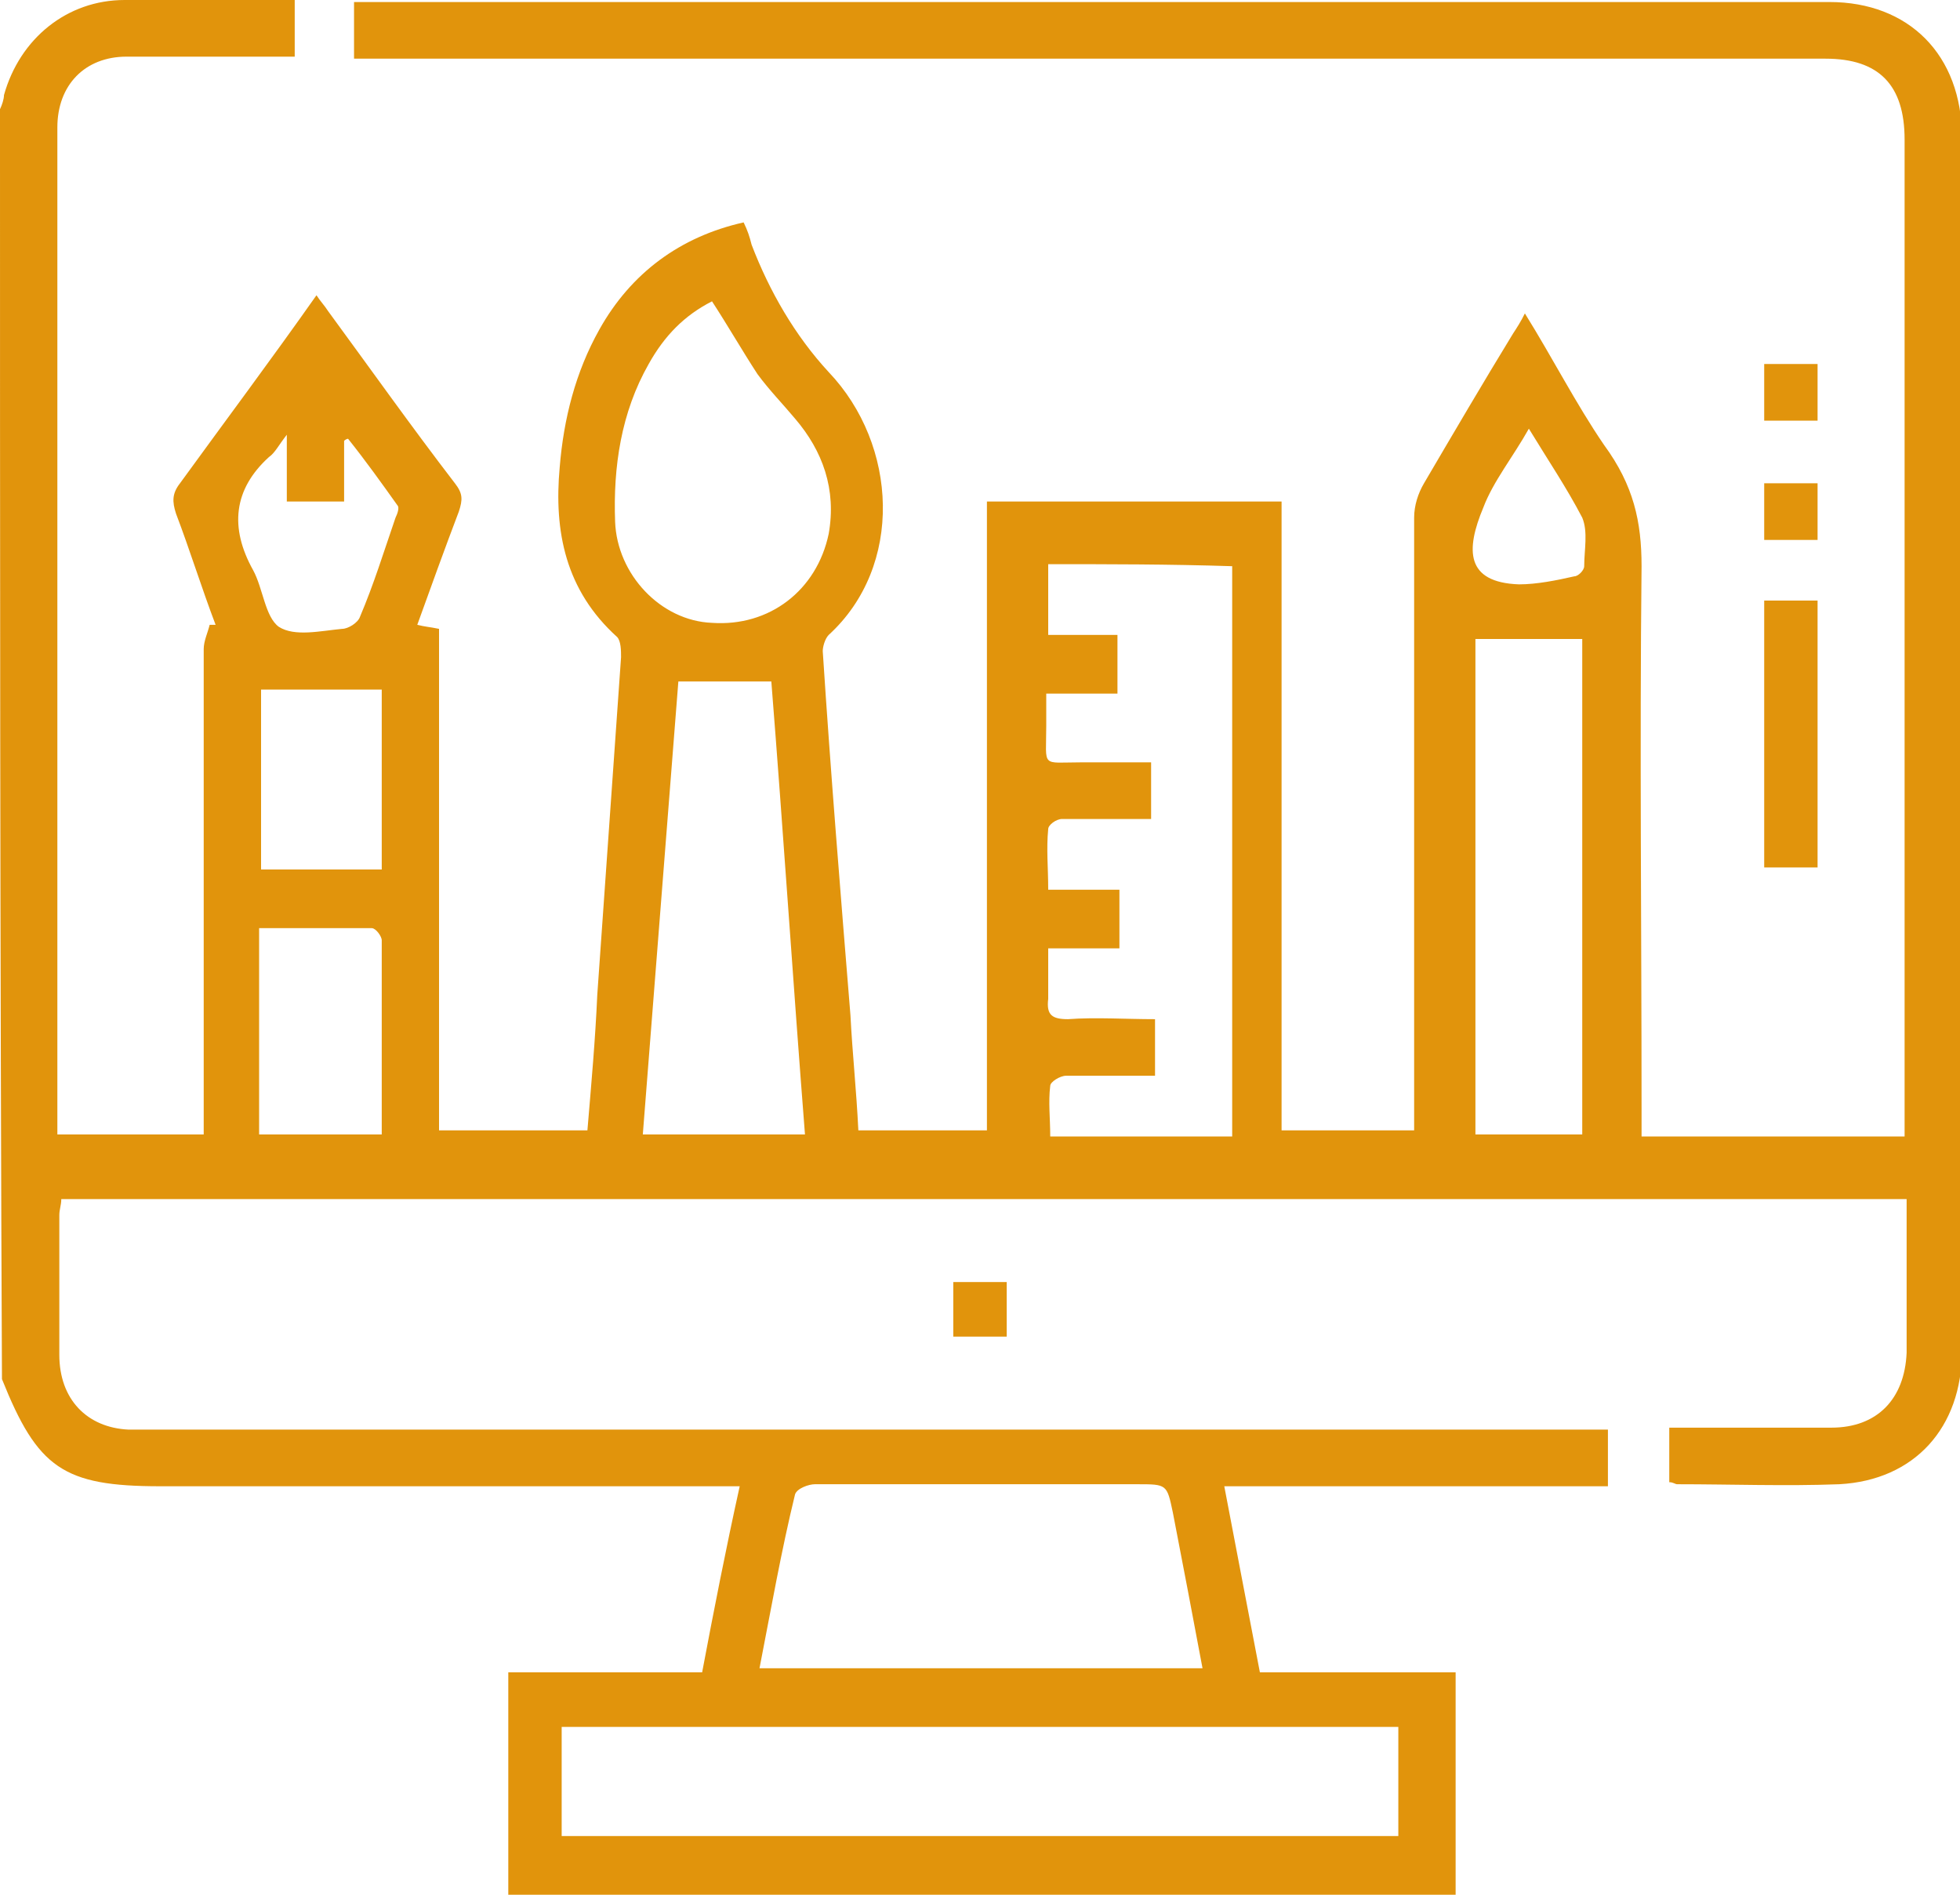 <svg width="30" height="29" viewBox="0 0 30 29" fill="none" xmlns="http://www.w3.org/2000/svg">
<g clip-path="url(#clip0_162_1551)">
<path d="M0 1.671C0.03 1.609 0.061 1.517 0.061 1.455C0.303 0.588 1.029 0 1.907 0C2.755 0 3.633 0 4.511 0C4.511 0.309 4.511 0.557 4.511 0.867C4.39 0.867 4.299 0.867 4.178 0.867C3.421 0.867 2.694 0.867 1.937 0.867C1.302 0.867 0.878 1.3 0.878 1.95C0.878 3.652 0.878 5.354 0.878 7.057C0.878 10.368 0.878 13.68 0.878 16.991C0.878 17.115 0.878 17.239 0.878 17.363C1.635 17.363 2.331 17.363 3.118 17.363C3.118 17.239 3.118 17.115 3.118 16.991C3.118 14.639 3.118 12.287 3.118 9.935C3.118 9.811 3.179 9.687 3.209 9.563C3.239 9.563 3.269 9.563 3.3 9.563C3.088 9.006 2.906 8.418 2.694 7.861C2.634 7.676 2.634 7.552 2.755 7.397C3.451 6.438 4.147 5.509 4.844 4.519C4.904 4.612 4.965 4.673 5.025 4.766C5.661 5.633 6.297 6.53 6.963 7.397C7.084 7.552 7.084 7.645 7.023 7.83C6.811 8.387 6.599 8.975 6.387 9.563C6.509 9.594 6.569 9.594 6.72 9.625C6.72 12.194 6.72 14.732 6.72 17.301C7.508 17.301 8.234 17.301 8.991 17.301C9.051 16.589 9.112 15.908 9.142 15.227C9.263 13.494 9.384 11.792 9.506 10.059C9.506 9.966 9.506 9.811 9.445 9.749C8.658 9.037 8.476 8.14 8.567 7.149C8.628 6.407 8.809 5.695 9.173 5.045C9.657 4.178 10.414 3.621 11.382 3.404C11.443 3.528 11.473 3.621 11.504 3.745C11.776 4.457 12.169 5.138 12.684 5.695C13.744 6.809 13.835 8.666 12.684 9.718C12.624 9.78 12.593 9.904 12.593 9.966C12.714 11.823 12.866 13.68 13.017 15.537C13.047 16.125 13.108 16.682 13.138 17.301C13.804 17.301 14.44 17.301 15.106 17.301C15.106 14.113 15.106 10.894 15.106 7.676C16.62 7.676 18.103 7.676 19.616 7.676C19.616 10.863 19.616 14.082 19.616 17.301C20.313 17.301 20.948 17.301 21.645 17.301C21.645 17.177 21.645 17.084 21.645 16.96C21.645 13.958 21.645 10.956 21.645 7.923C21.645 7.737 21.705 7.552 21.796 7.397C22.25 6.623 22.704 5.85 23.158 5.107C23.219 5.014 23.279 4.921 23.34 4.797C23.764 5.478 24.127 6.19 24.551 6.809C25.005 7.428 25.126 7.985 25.126 8.666C25.096 11.451 25.126 14.206 25.126 16.991C25.126 17.115 25.126 17.239 25.126 17.394C26.488 17.394 27.79 17.394 29.152 17.394C29.152 17.27 29.152 17.177 29.152 17.053C29.152 12.07 29.152 7.088 29.152 2.136C29.152 1.3 28.759 0.898 27.942 0.898C20.555 0.898 13.199 0.898 5.812 0.898C5.691 0.898 5.57 0.898 5.419 0.898C5.419 0.588 5.419 0.34 5.419 0.031C5.54 0.031 5.631 0.031 5.752 0.031C13.168 0.031 20.585 0.031 28.002 0.031C29.213 0.031 30.03 0.836 30.03 2.105C30.03 8.295 30.03 14.485 30.03 20.674C30.03 21.851 29.304 22.655 28.153 22.717C27.336 22.748 26.488 22.717 25.671 22.717C25.641 22.717 25.61 22.686 25.55 22.686C25.55 22.408 25.55 22.16 25.55 21.851C25.671 21.851 25.762 21.851 25.853 21.851C26.579 21.851 27.306 21.851 28.032 21.851C28.729 21.851 29.152 21.417 29.183 20.705C29.183 19.932 29.183 19.158 29.183 18.353C19.768 18.353 10.353 18.353 0.938 18.353C0.938 18.446 0.908 18.508 0.908 18.601C0.908 19.313 0.908 20.024 0.908 20.736C0.908 21.417 1.332 21.851 1.968 21.881C2.089 21.881 2.18 21.881 2.301 21.881C9.596 21.881 16.892 21.881 24.188 21.881C24.309 21.881 24.46 21.881 24.611 21.881C24.611 22.191 24.611 22.439 24.611 22.748C22.674 22.748 20.737 22.748 18.739 22.748C18.92 23.708 19.102 24.636 19.284 25.596C20.282 25.596 21.251 25.596 22.28 25.596C22.28 26.772 22.28 27.886 22.28 29.031C17.437 29.031 12.624 29.031 7.78 29.031C7.78 27.886 7.78 26.772 7.78 25.596C8.779 25.596 9.748 25.596 10.747 25.596C10.928 24.636 11.11 23.708 11.322 22.748C11.171 22.748 11.049 22.748 10.928 22.748C8.113 22.748 5.267 22.748 2.452 22.748C0.969 22.748 0.575 22.47 0.03 21.108C0 14.577 0 8.14 0 1.671ZM21.403 26.431C17.134 26.431 12.866 26.431 8.597 26.431C8.597 26.988 8.597 27.545 8.597 28.102C12.866 28.102 17.134 28.102 21.403 28.102C21.403 27.545 21.403 27.019 21.403 26.431ZM16.044 8.635C16.044 9.006 16.044 9.347 16.044 9.718C16.408 9.718 16.771 9.718 17.104 9.718C17.104 10.028 17.104 10.306 17.104 10.616C16.741 10.616 16.377 10.616 16.014 10.616C16.014 10.802 16.014 10.956 16.014 11.111C16.014 11.761 15.923 11.668 16.559 11.668C16.922 11.668 17.286 11.668 17.619 11.668C17.619 11.978 17.619 12.256 17.619 12.535C17.165 12.535 16.71 12.535 16.256 12.535C16.166 12.535 16.044 12.627 16.044 12.689C16.014 12.999 16.044 13.277 16.044 13.618C16.438 13.618 16.771 13.618 17.134 13.618C17.134 13.927 17.134 14.206 17.134 14.515C16.771 14.515 16.438 14.515 16.044 14.515C16.044 14.794 16.044 15.042 16.044 15.289C16.014 15.537 16.105 15.599 16.347 15.599C16.771 15.568 17.225 15.599 17.679 15.599C17.679 15.908 17.679 16.156 17.679 16.465C17.225 16.465 16.771 16.465 16.317 16.465C16.226 16.465 16.075 16.558 16.075 16.62C16.044 16.868 16.075 17.115 16.075 17.394C17.043 17.394 17.952 17.394 18.86 17.394C18.86 14.485 18.86 11.575 18.86 8.666C17.891 8.635 16.983 8.635 16.044 8.635ZM11.625 25.534C13.895 25.534 16.135 25.534 18.406 25.534C18.254 24.729 18.103 23.924 17.952 23.151C17.861 22.717 17.861 22.717 17.407 22.717C17.225 22.717 17.013 22.717 16.831 22.717C15.378 22.717 13.925 22.717 12.472 22.717C12.381 22.717 12.2 22.779 12.169 22.872C11.958 23.738 11.806 24.605 11.625 25.534ZM9.839 17.363C10.686 17.363 11.473 17.363 12.321 17.363C12.139 15.042 11.988 12.72 11.806 10.43C11.292 10.43 10.838 10.43 10.383 10.43C10.202 12.751 10.02 15.042 9.839 17.363ZM22.583 9.78C22.583 12.287 22.583 14.825 22.583 17.363C23.128 17.363 23.673 17.363 24.218 17.363C24.218 14.794 24.218 12.256 24.218 9.78C23.673 9.78 23.158 9.78 22.583 9.78ZM10.898 4.612C10.474 4.828 10.171 5.138 9.929 5.571C9.506 6.314 9.384 7.149 9.415 7.985C9.445 8.79 10.111 9.502 10.898 9.533C11.776 9.594 12.502 9.037 12.684 8.171C12.805 7.49 12.593 6.902 12.169 6.407C11.988 6.19 11.776 5.973 11.594 5.726C11.352 5.354 11.14 4.983 10.898 4.612ZM3.966 14.206C3.966 15.289 3.966 16.341 3.966 17.363C4.601 17.363 5.207 17.363 5.843 17.363C5.843 16.341 5.843 15.351 5.843 14.392C5.843 14.33 5.752 14.206 5.691 14.206C5.116 14.206 4.571 14.206 3.966 14.206ZM5.843 13.308C5.843 12.38 5.843 11.482 5.843 10.554C5.207 10.554 4.601 10.554 3.996 10.554C3.996 11.482 3.996 12.38 3.996 13.308C4.601 13.308 5.207 13.308 5.843 13.308ZM4.39 7.676C4.39 7.335 4.39 7.057 4.39 6.654C4.268 6.809 4.208 6.933 4.117 6.995C3.572 7.49 3.512 8.078 3.875 8.728C4.026 9.006 4.057 9.44 4.268 9.594C4.511 9.749 4.904 9.656 5.237 9.625C5.328 9.625 5.479 9.533 5.51 9.44C5.721 8.944 5.873 8.449 6.054 7.923C6.085 7.861 6.115 7.768 6.085 7.737C5.843 7.397 5.6 7.057 5.328 6.716C5.298 6.716 5.267 6.747 5.267 6.747C5.267 7.057 5.267 7.366 5.267 7.676C4.965 7.676 4.692 7.676 4.39 7.676ZM23.401 6.561C23.158 6.995 22.856 7.366 22.704 7.768C22.432 8.418 22.432 8.914 23.249 8.944C23.522 8.944 23.824 8.883 24.097 8.821C24.157 8.821 24.248 8.728 24.248 8.666C24.248 8.418 24.309 8.14 24.218 7.923C23.976 7.459 23.703 7.057 23.401 6.561Z" fill="#E1940C"/>
<path d="M27.003 9.192C27.276 9.192 27.548 9.192 27.82 9.192C27.82 10.554 27.82 11.916 27.82 13.277C27.548 13.277 27.306 13.277 27.003 13.277C27.003 11.916 27.003 10.585 27.003 9.192Z" fill="#E1940C"/>
<path d="M27.003 6.438C27.003 6.159 27.003 5.88 27.003 5.571C27.276 5.571 27.548 5.571 27.82 5.571C27.82 5.849 27.82 6.128 27.82 6.438C27.548 6.438 27.306 6.438 27.003 6.438Z" fill="#E1940C"/>
<path d="M27.82 7.397C27.82 7.676 27.82 7.954 27.82 8.264C27.548 8.264 27.276 8.264 27.003 8.264C27.003 7.985 27.003 7.706 27.003 7.397C27.276 7.397 27.548 7.397 27.82 7.397Z" fill="#E1940C"/>
<path d="M14.591 19.622C14.864 19.622 15.136 19.622 15.409 19.622C15.409 19.901 15.409 20.179 15.409 20.458C15.136 20.458 14.894 20.458 14.591 20.458C14.591 20.179 14.591 19.932 14.591 19.622Z" fill="#E1940C"/>
</g>
<defs>
<clipPath id="clip0_162_1551">
<rect width="30" height="29" fill="white"/>
</clipPath>
</defs>
</svg>
